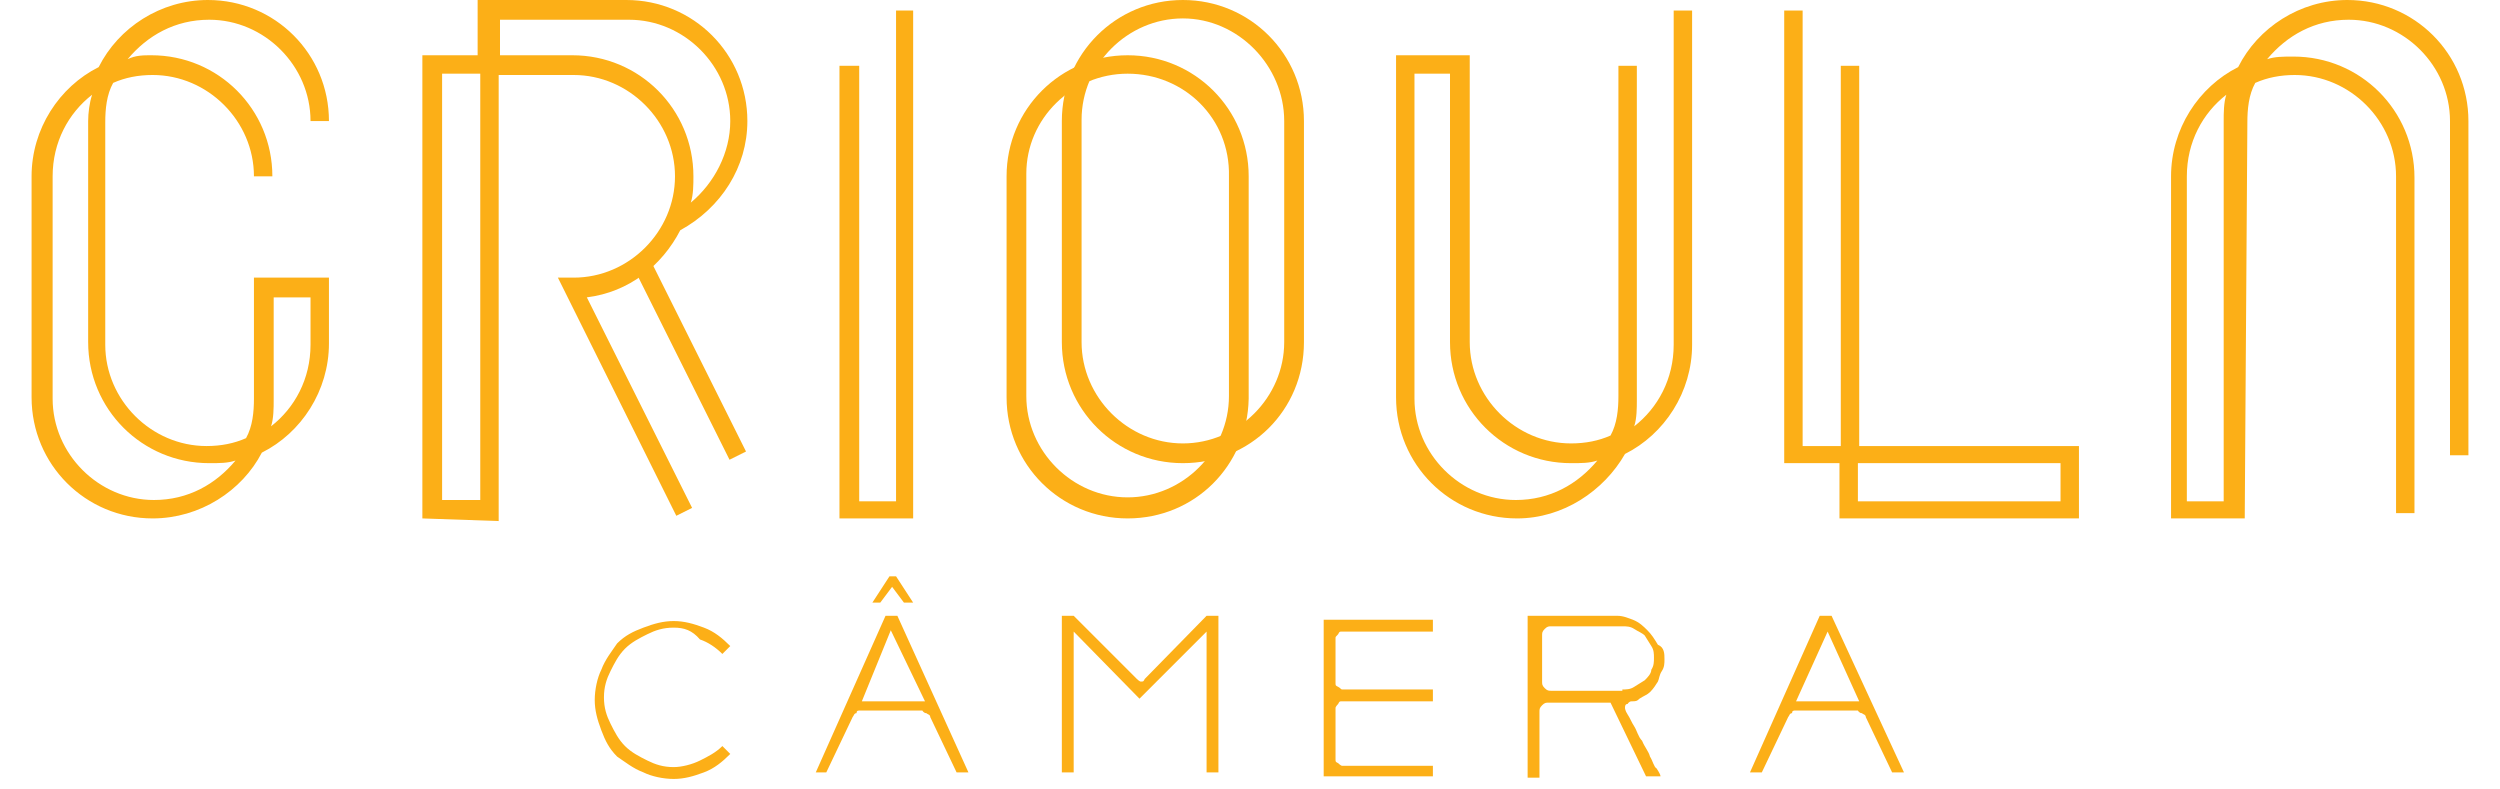 <?xml version="1.0" encoding="utf-8"?>
<!-- Generator: Adobe Illustrator 21.0.2, SVG Export Plug-In . SVG Version: 6.00 Build 0)  -->
<svg version="1.1" id="Layer_1" xmlns="http://www.w3.org/2000/svg" xmlns:xlink="http://www.w3.org/1999/xlink" x="0px" y="0px"
	 viewBox="0 0 190 60" style="enable-background:new 0 0 190 60;" xml:space="preserve">
<style type="text/css">
	.st0{fill:#fcaf17;}
</style>
<g>
	<g>
		<path class="st0" d="M51.2,47.7c-0.8,0-1.4,0.2-2,0.5c-0.6,0.3-1.2,0.6-1.7,1.1c-0.5,0.5-0.8,1.1-1.1,1.7c-0.3,0.6-0.5,1.2-0.5,2
			c0,0.8,0.2,1.4,0.5,2c0.3,0.6,0.6,1.2,1.1,1.7c0.5,0.5,1.1,0.8,1.7,1.1c0.6,0.3,1.2,0.5,2,0.5c0.6,0,1.4-0.2,2-0.5
			c0.6-0.3,1.2-0.6,1.7-1.1l0.6,0.6c-0.6,0.6-1.2,1.1-2,1.4s-1.5,0.5-2.3,0.5s-1.7-0.2-2.3-0.5c-0.8-0.3-1.4-0.8-2-1.2
			c-0.6-0.6-0.9-1.2-1.2-2s-0.5-1.5-0.5-2.3s0.2-1.7,0.5-2.3c0.3-0.8,0.8-1.4,1.2-2c0.6-0.6,1.2-0.9,2-1.2c0.8-0.3,1.5-0.5,2.3-0.5
			s1.5,0.2,2.3,0.5c0.8,0.3,1.4,0.8,2,1.4l-0.6,0.6c-0.5-0.5-1.1-0.9-1.7-1.1C52.6,47.9,52,47.7,51.2,47.7z"/>
		<path class="st0" d="M73.6,58.7h-0.9l-2-4.2c0-0.2-0.2-0.2-0.3-0.3c-0.2,0-0.3-0.2-0.3-0.2h-4.7c-0.2,0-0.3,0-0.3,0.2
			c-0.2,0-0.2,0.2-0.3,0.3l-2,4.2H62l5.3-11.9h0.9L73.6,58.7z M65.5,53.3h4.8l-2.6-5.4L65.5,53.3z"/>
		<path class="st0" d="M91.7,46.8h0.9v11.9h-0.9V48l-5.1,5.1l-5-5.1v10.7h-0.9V46.8h0.9l4.8,4.8c0,0,0.2,0.2,0.3,0.2
			c0.2,0,0.2,0,0.3-0.2L91.7,46.8z"/>
		<path class="st0" d="M101.5,51.9c0,0.2,0,0.2,0.2,0.3s0.2,0.2,0.3,0.2h6.9v0.9h-6.9c-0.2,0-0.2,0-0.3,0.2c0,0-0.2,0.2-0.2,0.3v3.9
			c0,0.2,0,0.2,0.2,0.3c0,0,0.2,0.2,0.3,0.2h6.9V59h-8.3V47.1h8.3V48h-6.9c-0.2,0-0.2,0-0.3,0.2c-0.2,0.2-0.2,0.2-0.2,0.3V51.9z"/>
		<path class="st0" d="M126.5,50.1c0,0.3,0,0.6-0.2,0.9c-0.2,0.3-0.2,0.6-0.3,0.8c-0.2,0.3-0.3,0.5-0.6,0.8
			c-0.2,0.2-0.5,0.3-0.8,0.5c-0.2,0.2-0.3,0.2-0.6,0.2c-0.2,0-0.3,0.2-0.3,0.2c-0.2,0-0.2,0.2-0.2,0.3c0,0,0,0.2,0.2,0.5
			c0.2,0.3,0.3,0.6,0.5,0.9c0.2,0.3,0.3,0.8,0.6,1.1c0.2,0.5,0.5,0.8,0.6,1.2c0.2,0.3,0.3,0.8,0.5,0.9c0.2,0.3,0.3,0.5,0.3,0.6h-1.1
			l-2.7-5.6h-4.7c-0.2,0-0.3,0-0.5,0.2c-0.2,0.2-0.2,0.3-0.2,0.5v5h-0.9V46.8h6.8c0.5,0,0.9,0.2,1.2,0.3c0.5,0.2,0.8,0.5,1.1,0.8
			c0.3,0.3,0.5,0.6,0.8,1.1C126.5,49.2,126.5,49.7,126.5,50.1z M123.3,52.4c0.3,0,0.6,0,0.9-0.2c0.3-0.2,0.5-0.3,0.8-0.5
			c0.2-0.2,0.5-0.5,0.5-0.8c0.2-0.3,0.2-0.6,0.2-0.9c0-0.3,0-0.6-0.2-0.9c-0.2-0.3-0.3-0.5-0.5-0.8c-0.2-0.2-0.5-0.3-0.8-0.5
			c-0.3-0.2-0.6-0.2-0.9-0.2h-5.4c-0.2,0-0.3,0-0.5,0.2c-0.2,0.2-0.2,0.3-0.2,0.5v3.5c0,0.2,0,0.3,0.2,0.5c0.2,0.2,0.3,0.2,0.5,0.2
			h5.4V52.4z"/>
		<path class="st0" d="M144.7,58.7h-0.9l-2-4.2c0-0.2-0.2-0.2-0.3-0.3c-0.2,0-0.3-0.2-0.3-0.2h-4.7c-0.2,0-0.3,0-0.3,0.2
			c-0.2,0-0.2,0.2-0.3,0.3l-2,4.2h-0.9l5.3-11.9h0.9L144.7,58.7z M136.5,53.3h4.8l-2.4-5.3L136.5,53.3z"/>
		<polygon class="st0" points="68.1,43.8 68.1,43.8 67.6,43.8 66.3,45.8 66.9,45.8 67.8,44.6 68.7,45.8 69.4,45.8 		"/>
	</g>
	<g>
		<g>
			<polygon class="st0" points="63.8,39.4 63.8,5 65.3,5 65.3,38.1 68.1,38.1 68.1,0.8 69.4,0.8 69.4,39.4 			"/>
		</g>
		<g>
			<path class="st0" d="M85.7,39.4c-5.1,0-9.2-4.1-9.2-9.2V13.4c0-5.1,4.1-9.2,9.2-9.2c5.1,0,9.2,4.1,9.2,9.2v16.9
				C94.8,35.4,90.8,39.4,85.7,39.4z M85.7,5.6C81.5,5.6,78,9,78,13.2v16.9c0,4.2,3.5,7.7,7.7,7.7c4.2,0,7.7-3.5,7.7-7.7V13.4
				C93.5,9,90,5.6,85.7,5.6z"/>
		</g>
		<g>
			<path class="st0" d="M170.6,39.4H165v-26c0-3.6,2.1-6.8,5.1-8.3c1.5-3,4.7-5.1,8.3-5.1c5.1,0,9.2,4.1,9.2,9.2v25.4h-1.4V9.2
				c0-4.2-3.5-7.7-7.7-7.7c-2.6,0-4.7,1.2-6.2,3c0.6-0.2,1.2-0.2,2-0.2c5.1,0,9.2,4.1,9.2,9.2V39h-1.4V13.4c0-4.2-3.5-7.7-7.7-7.7
				c-1.1,0-2.1,0.2-3,0.6c-0.5,0.9-0.6,2-0.6,3L170.6,39.4z M166.3,38.1h2.7V9.2c0-0.6,0-1.4,0.2-2c-1.8,1.4-3,3.6-3,6.2v24.7H166.3
				z"/>
		</g>
		<g>
			<path class="st0" d="M11.6,39.4c-5.1,0-9.2-4.1-9.2-9.2V13.4c0-3.6,2.1-6.8,5.1-8.3c1.5-3,4.7-5.1,8.3-5.1C20.9,0,25,4.1,25,9.2
				h-1.4c0-4.2-3.5-7.7-7.7-7.7c-2.6,0-4.7,1.2-6.2,3c0.6-0.3,1.2-0.3,1.8-0.3c5.1,0,9.2,4.1,9.2,9.2h-1.4c0-4.2-3.5-7.7-7.7-7.7
				c-1.1,0-2.1,0.2-3,0.6c-0.5,0.9-0.6,2-0.6,3v16.9c0,4.2,3.5,7.7,7.7,7.7c1.1,0,2.1-0.2,3-0.6c0.5-0.9,0.6-2,0.6-3v-9.2H25v5
				c0,3.6-2.1,6.8-5.1,8.3C18.4,37.3,15.2,39.4,11.6,39.4z M7,7.2c-1.8,1.4-3,3.6-3,6.2v16.9c0,4.2,3.5,7.7,7.7,7.7
				c2.6,0,4.7-1.2,6.2-3c-0.6,0.2-1.2,0.2-2,0.2c-5.1,0-9.2-4.1-9.2-9.2V9.2C6.7,8.6,6.8,7.8,7,7.2z M20.8,22.6v7.8
				c0,0.6,0,1.4-0.2,2c1.8-1.4,3-3.6,3-6.2v-3.6C23.7,22.6,20.8,22.6,20.8,22.6z"/>
		</g>
		<g>
			<g>
				
					<rect x="51.7" y="19.1" transform="matrix(0.895 -0.447 0.447 0.895 -6.696 26.278)" class="st0" width="1.4" height="16.4"/>
			</g>
			<g>
				<path class="st0" d="M32.1,39.4V4.2h4.2V0h11.3c5.1,0,9.2,4.1,9.2,9.2c0,3.5-2,6.6-5.1,8.3c-1.4,2.7-3.9,4.7-7.1,5.1l8,16
					l-1.2,0.6l-9-18.1h1.2c4.2,0,7.7-3.5,7.7-7.7s-3.5-7.7-7.7-7.7h-5.7v33.9L32.1,39.4z M33.6,5.6v32.4h2.9V5.6H33.6z M37.8,4.2
					h5.7c5.1,0,9.2,4.1,9.2,9.2c0,0.6,0,1.4-0.2,2c1.8-1.5,3-3.8,3-6.2c0-4.2-3.5-7.7-7.7-7.7H38v2.7H37.8z"/>
			</g>
		</g>
		<g>
			<path class="st0" d="M89.9,35.2c-5.1,0-9.2-4.1-9.2-9.2V9.2c0-5.1,4.1-9.2,9.2-9.2c5.1,0,9.2,4.1,9.2,9.2V26
				C99.1,31.2,95,35.2,89.9,35.2z M89.9,1.4c-4.2,0-7.7,3.5-7.7,7.7v16.9c0,4.2,3.5,7.7,7.7,7.7c4.2,0,7.7-3.5,7.7-7.7V9.2
				C97.6,5,94.1,1.4,89.9,1.4z"/>
		</g>
		<g>
			<path class="st0" d="M157.9,39.4h-18.1v-4.2h-4.2V0.8h1.4v33.1h2.9V5h1.4v28.9h16.7V39.4z M141.2,38.1h15.4v-2.9h-15.4V38.1z"/>
		</g>
		<g>
			<path class="st0" d="M115.3,39.4c-5.1,0-9.2-4.1-9.2-9.2v-26h5.6V26c0,4.2,3.5,7.7,7.7,7.7c1.1,0,2.1-0.2,3-0.6
				c0.5-0.9,0.6-2,0.6-3V5h1.4v25.4c0,0.6,0,1.4-0.2,2c1.8-1.4,3-3.6,3-6.2V0.8h1.4v25.4c0,3.6-2.1,6.8-5.1,8.3
				C121.9,37.3,118.8,39.4,115.3,39.4z M107.5,5.6v24.7c0,4.2,3.5,7.7,7.7,7.7c2.6,0,4.7-1.2,6.2-3c-0.6,0.2-1.2,0.2-2,0.2
				c-5.1,0-9.2-4.1-9.2-9.2V5.6H107.5z"/>
		</g>
	</g>
</g>
</svg>
